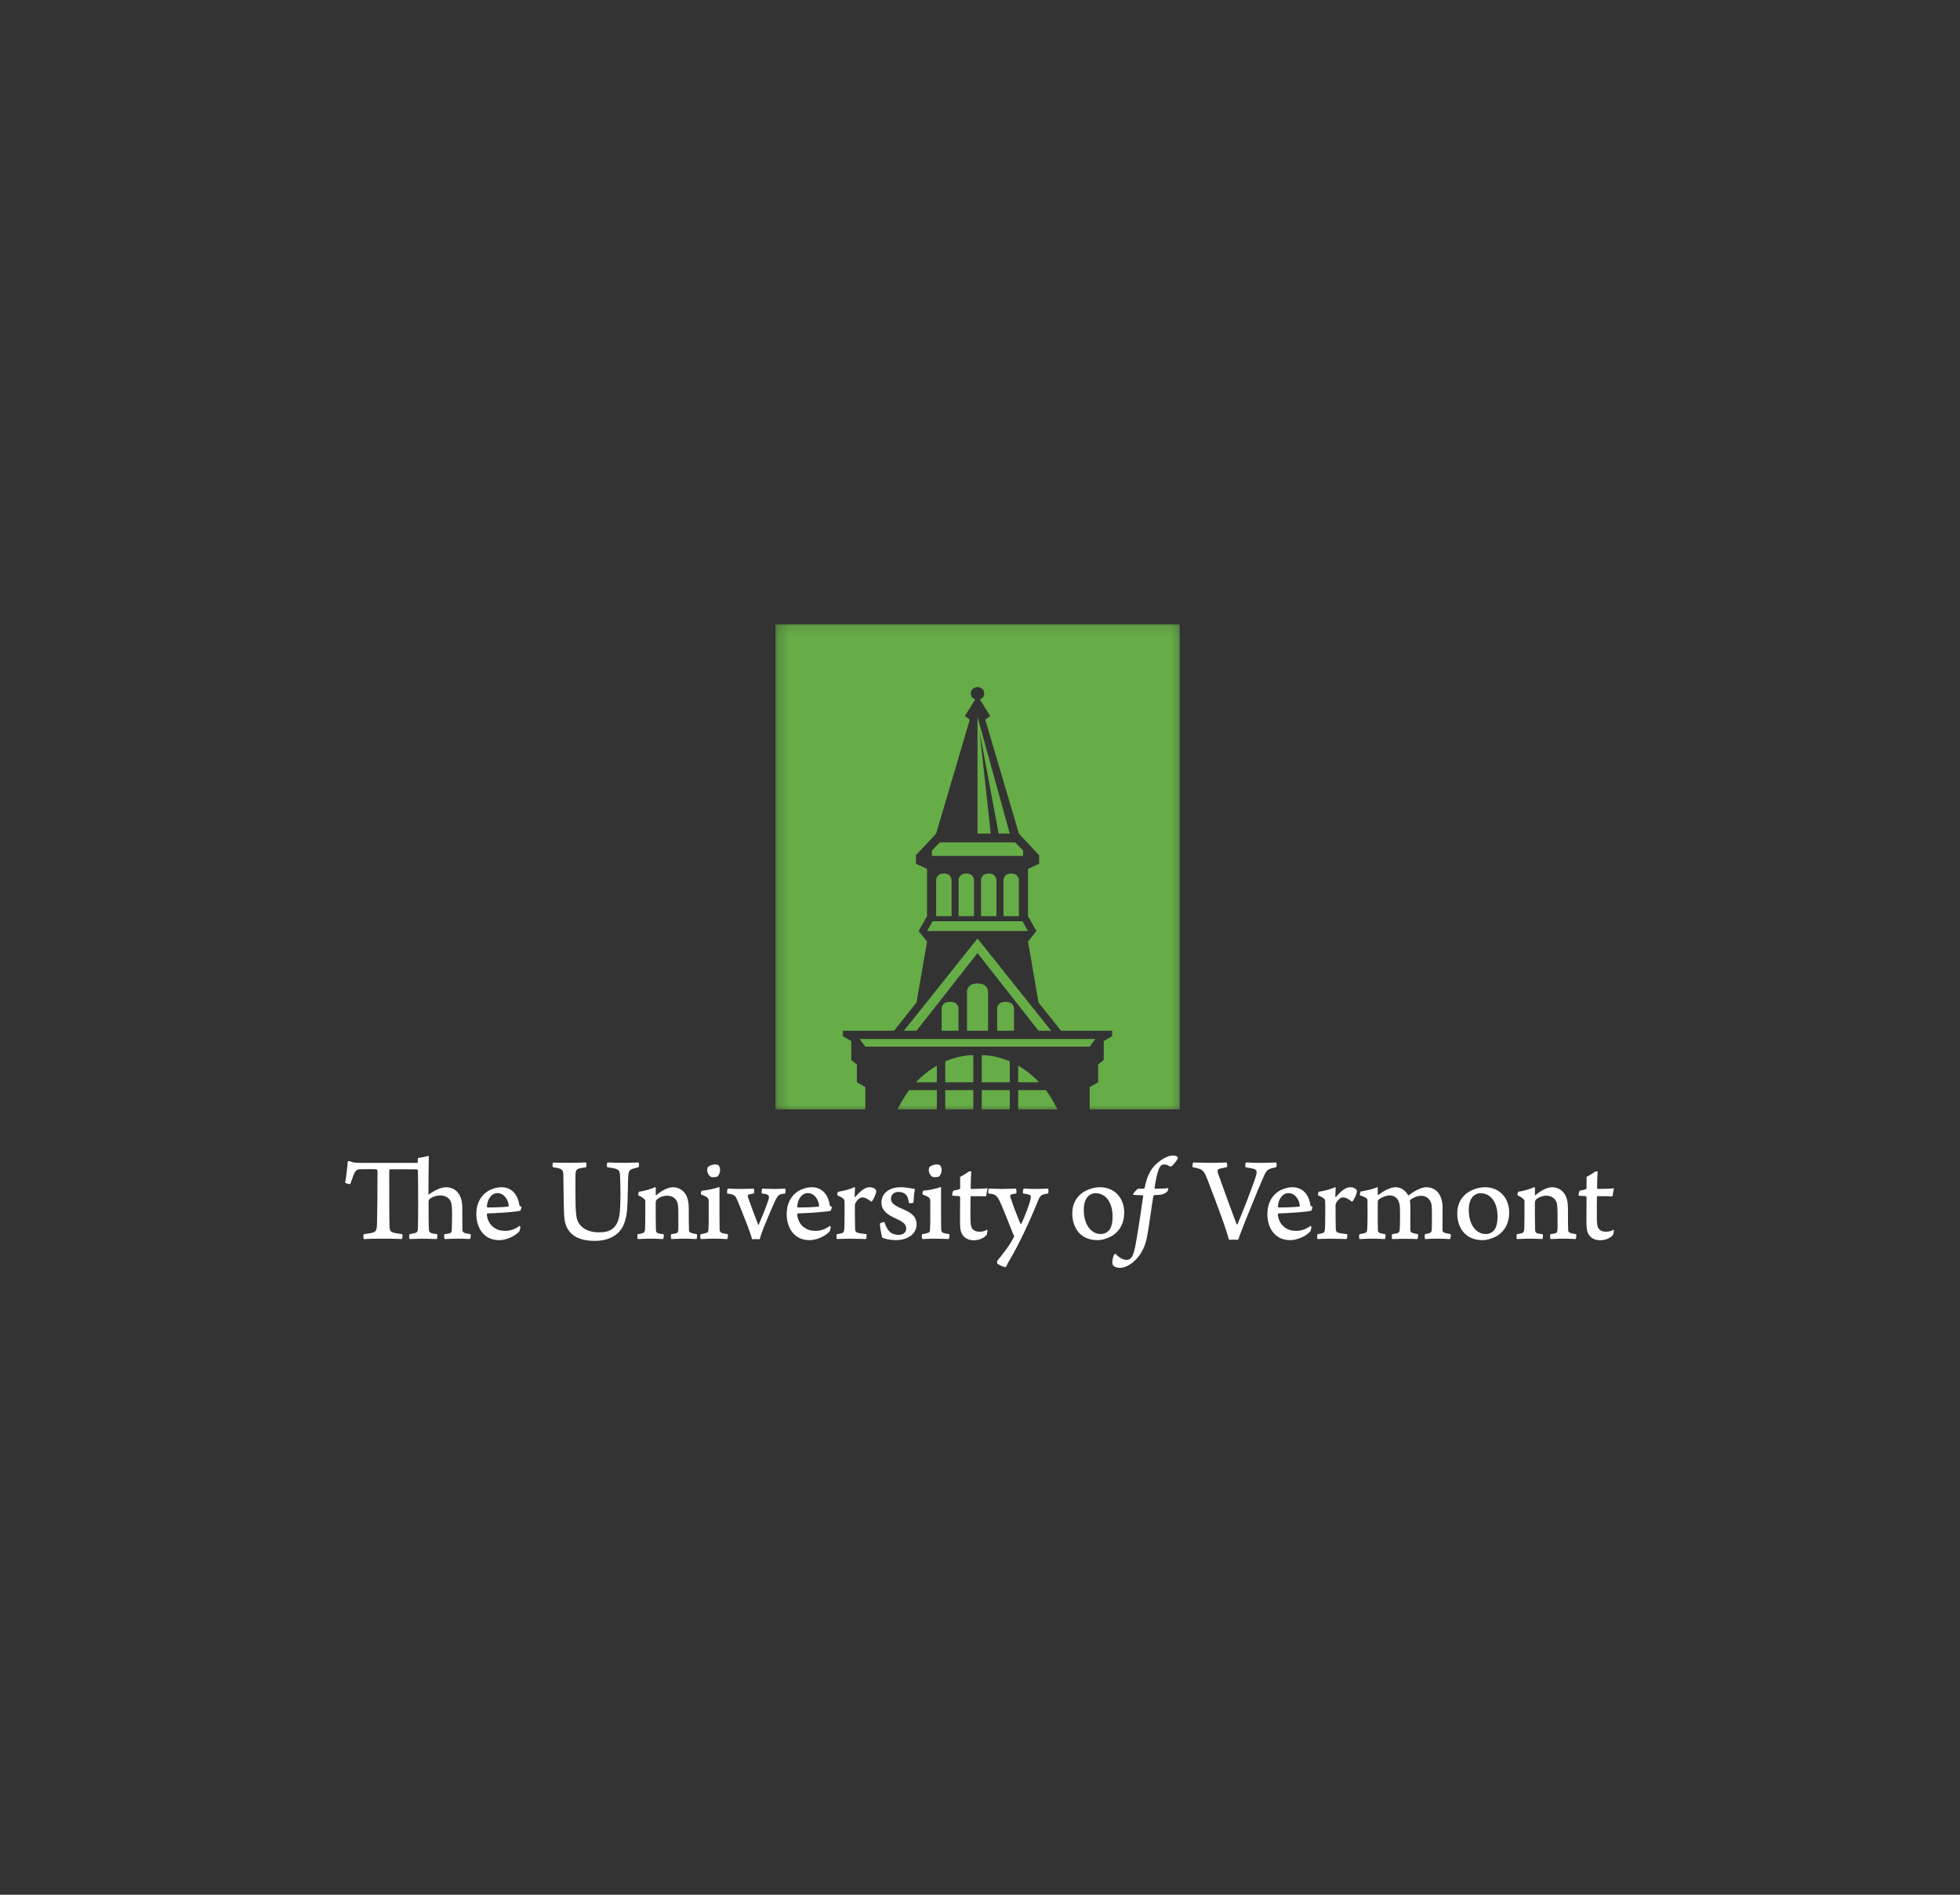 <svg width="180" height="174" viewBox="0 0 180 174" fill="none" xmlns="http://www.w3.org/2000/svg">
<rect x="0" y="0" width="180" height="174" fill="#333333" stroke="none"/>
<g clip-path="url(#clip0_840_554)">
<mask id="mask0_840_554" style="mask-type:alpha" maskUnits="userSpaceOnUse" x="71" y="57" width="38" height="46">
<path d="M108.71 57.112H71.21V102.112H108.71V57.112Z" fill="white"/>
</mask>
<g mask="url(#mask0_840_554)">
<path fill-rule="evenodd" clip-rule="evenodd" d="M108.335 57.336V101.886H100.076V99.831L100.849 99.391V97.754L101.364 97.35V95.607L102.137 95.15V94.658H97.44L95.375 92.065L94.409 86.466L95.182 85.498L94.409 84.135V79.798L95.431 79.315V78.539L93.77 76.771L93.573 76.549L90.481 66.081L90.932 65.762L89.991 64.231C89.991 64.231 90.389 64.11 90.389 63.688C90.389 63.266 90.047 63.099 89.772 63.099C89.498 63.099 89.155 63.266 89.155 63.688C89.155 64.11 89.554 64.231 89.554 64.231L88.613 65.762L89.064 66.081L85.972 76.549L85.775 76.771L84.115 78.539V79.315L85.137 79.798V84.135L84.363 85.498L85.137 86.466L84.17 92.065L82.105 94.658H77.409V95.15L78.181 95.607V97.35L78.697 97.754V99.391L79.469 99.831V101.886H71.21V57.336H108.335ZM97.115 101.886C96.598 100.819 96.052 100.111 96.052 100.111H93.507V101.886H97.115ZM93.507 99.391H95.428C95.428 99.391 94.645 98.507 93.507 97.862V99.391ZM86.038 101.886V100.111H83.494C83.494 100.111 82.946 100.819 82.429 101.886H86.038ZM86.037 97.862C84.9 98.507 84.116 99.391 84.116 99.391H86.037V97.862ZM90.159 101.886H92.734V100.111H90.159V101.886ZM86.81 101.886H89.386V100.111H86.81V101.886ZM90.159 99.391H92.734V97.47C92.734 97.47 91.504 96.894 90.159 96.894V99.391ZM89.386 96.894C88.042 96.894 86.81 97.47 86.81 97.47V99.391H89.386V96.894ZM79.469 96.115H100.076L100.591 95.415H78.953L79.469 96.115ZM83.011 94.658H84.17L89.772 87.525L95.375 94.658H96.535L89.772 86.186L83.011 94.658ZM90.739 91.041C90.739 91.041 90.739 90.315 89.772 90.315C88.807 90.315 88.807 91.041 88.807 91.041V94.657H90.739V91.041ZM93.122 92.602C93.122 92.602 93.122 91.997 92.349 91.997C91.576 91.997 91.576 92.602 91.576 92.602V94.657H93.122V92.602ZM88.026 92.602C88.026 92.602 88.026 91.997 87.253 91.997C86.48 91.997 86.48 92.602 86.48 92.602V94.657H88.026V92.602ZM94.409 85.498L93.894 84.6H85.651L85.135 85.498H94.409ZM91.511 80.824C91.511 80.824 91.511 80.219 90.803 80.219C90.095 80.219 90.095 80.824 90.095 80.824V84.136H91.511V80.824ZM93.572 80.824C93.572 80.824 93.572 80.219 92.863 80.219C92.155 80.219 92.155 80.824 92.155 80.824V84.136H93.572V80.824ZM87.39 80.824C87.39 80.824 87.39 80.219 86.681 80.219C85.973 80.219 85.973 80.824 85.973 80.824V84.136H87.39V80.824ZM89.451 80.824C89.451 80.824 89.451 80.219 88.742 80.219C88.034 80.219 88.034 80.824 88.034 80.824V84.136H89.451V80.824ZM93.959 78.599V78.098L93.219 77.355H86.328L85.587 78.098V78.599H93.959ZM89.772 65.832V76.549H90.987L89.966 67.212L91.713 76.549H92.731L89.772 65.832Z" fill="#66AC47"/>
</g>
<path fill-rule="evenodd" clip-rule="evenodd" d="M104.917 109.758C104.636 109.758 104.197 109.747 104.074 109.724C104.074 109.721 104.072 109.717 104.071 109.711C104.065 109.692 104.056 109.66 104.074 109.634C104.152 109.499 104.434 109.184 104.524 109.162H105.041C105.075 109.162 105.109 109.105 105.12 109.083C105.379 107.834 105.727 107.193 106.593 106.563C106.953 106.304 107.392 106.113 107.685 106.113C107.921 106.102 108.169 106.192 108.169 106.349C108.169 106.473 107.786 106.945 107.606 107.092C107.572 107.114 107.482 107.137 107.449 107.125C107.336 107.035 107.111 106.934 106.92 106.934C106.774 106.934 106.627 106.968 106.481 107.238C106.29 107.632 106.166 108.205 106.031 109.072C106.02 109.128 106.065 109.162 106.087 109.162C106.785 109.162 107.089 109.139 107.291 109.105C107.302 109.139 107.257 109.353 107.224 109.387C107.077 109.578 106.762 109.713 106.47 109.724L105.986 109.758C105.964 109.758 105.919 109.825 105.919 109.848C105.832 110.347 105.76 110.855 105.686 111.379C105.586 112.082 105.482 112.814 105.334 113.594C105.019 115.428 103.68 116.429 102.87 116.429C102.397 116.429 102.15 116.238 102.15 115.968C102.15 115.754 102.206 115.45 102.307 115.225C102.319 115.192 102.442 115.135 102.465 115.147C102.757 115.495 103.162 115.698 103.455 115.698C103.927 115.698 104.119 115.293 104.321 114.123C104.606 112.503 104.858 110.734 104.975 109.914V109.914L104.985 109.848C104.996 109.792 104.94 109.758 104.917 109.758ZM109.54 107.193C109.81 107.238 109.957 107.272 110.125 107.328C110.508 107.452 110.632 107.666 110.902 108.352C111.217 109.173 111.847 110.827 112.387 112.346C112.589 112.92 112.758 113.437 112.87 113.865C113.073 113.831 113.5 113.831 113.703 113.865C113.784 113.621 113.947 113.201 114.146 112.69C114.223 112.493 114.305 112.283 114.389 112.065C114.589 111.58 114.793 111.076 114.989 110.59V110.589C115.368 109.653 115.72 108.784 115.964 108.251L116.002 108.163C116.211 107.683 116.31 107.456 116.65 107.328C116.819 107.272 116.977 107.238 117.19 107.193C117.258 107.137 117.258 106.788 117.19 106.755C117.056 106.755 116.932 106.76 116.785 106.767C116.575 106.777 116.317 106.788 115.919 106.788C115.282 106.788 114.84 106.77 114.606 106.76C114.521 106.757 114.464 106.755 114.434 106.755C114.367 106.8 114.333 107.137 114.389 107.193C114.601 107.226 114.765 107.258 114.908 107.287C114.963 107.298 115.014 107.308 115.064 107.317C115.39 107.396 115.48 107.531 115.345 107.981C115.03 109.005 114.007 111.592 113.647 112.425C113.635 112.447 113.602 112.458 113.579 112.447C113.343 111.873 112.173 108.656 111.847 107.722C111.79 107.542 111.802 107.385 112.015 107.328C112.155 107.288 112.366 107.248 112.577 107.208L112.657 107.193C112.735 107.148 112.713 106.788 112.634 106.755C112.602 106.755 112.513 106.757 112.387 106.761C112.072 106.771 111.523 106.788 111.025 106.788C110.751 106.788 110.418 106.777 110.131 106.768C109.912 106.761 109.718 106.755 109.597 106.755C109.518 106.788 109.484 107.148 109.54 107.193ZM119.055 113.032C119.516 113.032 119.955 112.874 120.371 112.57C120.382 112.582 120.416 112.627 120.427 112.66C120.45 112.75 120.371 113.009 120.349 113.065C119.887 113.605 119.01 113.887 118.515 113.887C117.907 113.887 117.446 113.707 117.086 113.358C116.602 112.897 116.389 112.177 116.389 111.502C116.389 110.455 116.839 109.792 117.412 109.409C117.795 109.173 118.267 109.027 118.695 109.027C119.82 109.027 120.259 109.972 120.349 110.692C120.36 110.725 120.427 110.793 120.54 110.827C120.54 110.894 120.461 111.153 120.416 111.187C119.921 111.31 118.414 111.4 117.412 111.434C117.367 111.445 117.356 111.502 117.356 111.558C117.379 111.873 117.547 112.334 117.851 112.604C118.189 112.908 118.526 113.032 119.055 113.032ZM119.37 110.703C119.302 110.141 118.92 109.567 118.335 109.567C117.795 109.567 117.412 110.085 117.356 110.793C117.356 110.816 117.378 110.883 117.435 110.883C117.84 110.895 119.1 110.85 119.314 110.805C119.347 110.782 119.37 110.748 119.37 110.703ZM123.439 109.218C123.619 109.094 123.811 109.027 124.024 109.027C124.238 109.027 124.497 109.117 124.598 109.297C124.609 109.331 124.621 109.432 124.609 109.488C124.587 109.623 124.362 110.141 124.238 110.298C124.227 110.321 124.159 110.354 124.137 110.343L124.122 110.331C123.89 110.154 123.635 109.961 123.327 109.961C123.113 109.961 122.866 110.197 122.742 110.411C122.708 110.456 122.652 110.591 122.652 110.714C122.652 111.592 122.663 112.638 122.674 112.863C122.686 113.043 122.731 113.156 122.922 113.212C123.101 113.264 123.387 113.297 123.663 113.329L123.721 113.336C123.743 113.403 123.732 113.718 123.664 113.786C123.623 113.786 123.493 113.782 123.321 113.777C122.987 113.767 122.492 113.752 122.179 113.752C121.797 113.752 121.223 113.774 120.998 113.786C120.953 113.729 120.953 113.392 120.998 113.336C121.023 113.332 121.049 113.328 121.076 113.324C121.207 113.305 121.357 113.283 121.459 113.246C121.594 113.201 121.662 113.122 121.673 112.919C121.696 112.728 121.707 111.839 121.707 111.119C121.707 110.748 121.707 110.422 121.695 110.298C121.673 110.084 121.549 109.994 121.043 109.769C121.032 109.691 121.066 109.477 121.099 109.443C121.594 109.376 122.269 109.196 122.607 109.016C122.618 109.016 122.652 109.049 122.663 109.083C122.663 109.124 122.657 109.229 122.651 109.353V109.354C122.641 109.534 122.629 109.755 122.629 109.882C122.629 109.927 122.686 109.927 122.697 109.916C122.933 109.634 123.181 109.387 123.439 109.218ZM124.866 113.336C124.787 113.392 124.798 113.729 124.866 113.786C124.986 113.786 125.105 113.78 125.244 113.773C125.443 113.763 125.685 113.752 126.036 113.752C126.334 113.752 126.593 113.763 126.806 113.773C126.955 113.78 127.081 113.786 127.183 113.786C127.24 113.718 127.262 113.392 127.217 113.336C127.148 113.323 127.081 113.311 127.019 113.301C126.921 113.285 126.838 113.271 126.79 113.257C126.598 113.212 126.553 113.099 126.542 112.976C126.525 112.587 126.527 111.693 126.529 110.963C126.53 110.743 126.531 110.538 126.531 110.366C126.531 110.287 126.565 110.197 126.61 110.163C126.936 109.916 127.318 109.781 127.6 109.781C128.252 109.781 128.455 110.242 128.533 110.624C128.601 110.973 128.578 112.402 128.545 112.919C128.533 113.122 128.477 113.201 128.331 113.246C128.234 113.27 128.131 113.288 128.014 113.309C127.983 113.315 127.952 113.32 127.92 113.326C127.903 113.329 127.886 113.332 127.87 113.336C127.791 113.392 127.802 113.741 127.87 113.786C127.963 113.786 128.138 113.781 128.329 113.776C128.553 113.77 128.797 113.763 128.95 113.763C129.467 113.763 129.827 113.774 130.153 113.786C130.232 113.752 130.266 113.403 130.21 113.336C130.067 113.313 129.974 113.291 129.882 113.268C129.836 113.257 129.789 113.246 129.737 113.234C129.624 113.189 129.523 113.144 129.523 112.953C129.516 112.632 129.518 112.197 129.521 111.757V111.755V111.755V111.752V111.75V111.748V111.745V111.742V111.739V111.736C129.522 111.52 129.523 111.302 129.523 111.097C129.523 110.726 129.523 110.478 129.478 110.264C129.478 110.242 129.49 110.208 129.501 110.197C129.838 109.938 130.221 109.814 130.491 109.814C131.188 109.814 131.425 110.343 131.47 110.658C131.526 111.007 131.503 112.379 131.492 112.863C131.481 113.122 131.425 113.189 131.256 113.246C131.143 113.279 131.053 113.302 130.873 113.336C130.817 113.381 130.839 113.741 130.873 113.786C131.211 113.763 131.537 113.752 132.133 113.752C132.437 113.752 132.697 113.765 132.89 113.775C133.004 113.781 133.094 113.786 133.157 113.786C133.213 113.752 133.27 113.392 133.225 113.336L133.2 113.331C132.953 113.288 132.759 113.255 132.628 113.189C132.538 113.167 132.471 113.032 132.471 112.987C132.471 112.761 132.473 112.434 132.476 112.086C132.479 111.689 132.482 111.264 132.482 110.928C132.482 109.691 131.875 109.027 130.975 109.027C130.57 109.027 129.973 109.308 129.388 109.758C129.377 109.781 129.343 109.792 129.321 109.758C129.062 109.331 128.691 109.027 128.14 109.027C127.836 109.027 127.262 109.207 126.61 109.724C126.576 109.758 126.531 109.724 126.531 109.702C126.531 109.533 126.531 109.151 126.52 109.083L126.486 109.016C126.171 109.173 125.552 109.331 124.956 109.421C124.911 109.443 124.866 109.713 124.911 109.781C125.181 109.859 125.361 109.949 125.496 110.039C125.588 110.111 125.587 110.211 125.586 110.296C125.586 110.304 125.586 110.312 125.586 110.321C125.597 111.074 125.597 112.233 125.563 112.863C125.552 113.111 125.485 113.201 125.305 113.246C125.181 113.279 125.08 113.302 124.866 113.336ZM136.372 109.027C135.809 109.027 135.247 109.229 134.831 109.488C134.234 109.893 133.829 110.512 133.829 111.423C133.829 112.615 134.459 113.887 136.158 113.887C136.642 113.887 137.216 113.662 137.542 113.459C138.239 112.998 138.599 112.267 138.599 111.344C138.599 110.062 137.756 109.027 136.372 109.027ZM135.978 109.578C136.878 109.578 137.53 110.388 137.53 111.716C137.53 112.436 137.361 112.874 137.103 113.088C136.911 113.257 136.687 113.324 136.439 113.324C135.573 113.324 134.887 112.469 134.887 111.119C134.887 110.287 135.168 109.904 135.46 109.724C135.607 109.623 135.798 109.578 135.978 109.578ZM139.316 113.336C139.26 113.392 139.26 113.718 139.316 113.786C139.353 113.786 139.439 113.782 139.555 113.777H139.556H139.556C139.794 113.767 140.158 113.752 140.475 113.752C140.908 113.752 141.202 113.767 141.4 113.777C141.501 113.782 141.577 113.786 141.634 113.786C141.701 113.707 141.724 113.403 141.679 113.336C141.488 113.324 141.353 113.302 141.218 113.268C141.038 113.223 140.993 113.133 140.981 112.931C140.959 112.402 140.959 111.277 140.959 110.512C140.959 110.298 141.015 110.197 141.083 110.141C141.308 109.938 141.679 109.803 142.005 109.803C142.32 109.803 142.534 109.904 142.691 110.039C142.905 110.219 142.984 110.478 143.006 110.669C143.044 111.026 143.042 111.68 143.041 112.318V112.32V112.322C143.04 112.447 143.04 112.572 143.04 112.694C143.04 113.099 143.006 113.201 142.86 113.246C142.793 113.279 142.613 113.313 142.399 113.336C142.331 113.403 142.354 113.718 142.399 113.786C142.526 113.786 142.661 113.779 142.815 113.772C143.014 113.763 143.244 113.752 143.524 113.752C143.935 113.752 144.247 113.767 144.456 113.777C144.562 113.782 144.641 113.786 144.694 113.786C144.761 113.707 144.784 113.414 144.739 113.336C144.491 113.302 144.311 113.268 144.098 113.167C144.064 113.144 144.019 113.043 144.019 113.009C143.996 112.661 143.996 111.648 143.996 110.984C143.996 110.444 143.906 109.972 143.681 109.634C143.411 109.252 143.029 109.027 142.534 109.027C142.095 109.027 141.51 109.331 141.026 109.747C141.015 109.758 140.959 109.758 140.959 109.736C140.959 109.622 140.963 109.425 140.966 109.28L140.967 109.274V109.272V109.271C140.969 109.189 140.97 109.126 140.97 109.106C140.97 109.072 140.925 109.027 140.903 109.016C140.633 109.162 139.901 109.387 139.44 109.432C139.384 109.466 139.339 109.679 139.361 109.769C139.755 109.949 139.958 110.107 140.003 110.264V111.074C140.003 111.794 140.003 112.593 139.98 112.908C139.969 113.099 139.89 113.223 139.733 113.257C139.598 113.291 139.485 113.313 139.316 113.336ZM148.223 109.128C148.178 109.319 148.111 109.657 148.099 109.859C148.013 109.859 147.847 109.857 147.649 109.855C147.354 109.852 146.987 109.848 146.704 109.848C146.693 109.848 146.659 109.893 146.659 109.904C146.648 110.332 146.648 111.108 146.648 111.704C146.648 112.233 146.67 112.458 146.727 112.638C146.817 112.975 147.143 113.11 147.447 113.11C147.762 113.11 147.919 113.077 148.201 112.919C148.234 112.964 148.178 113.335 148.133 113.403C147.852 113.752 147.346 113.898 146.952 113.898C146.446 113.898 146.063 113.673 145.872 113.313C145.714 113.02 145.692 112.728 145.692 112.008C145.692 111.645 145.695 111.202 145.698 110.801L145.699 110.798V110.796C145.701 110.465 145.703 110.164 145.703 109.96C145.703 109.927 145.68 109.859 145.624 109.848L144.972 109.803C144.961 109.713 145.017 109.409 145.084 109.342C145.264 109.319 145.546 109.24 145.647 109.207C145.658 109.207 145.703 109.162 145.703 109.105V108.082C145.872 107.992 146.311 107.744 146.479 107.598C146.536 107.564 146.693 107.564 146.727 107.575C146.725 107.608 146.723 107.649 146.719 107.698C146.702 107.959 146.671 108.453 146.671 109.105C146.671 109.139 146.693 109.184 146.727 109.184C147.244 109.184 148.009 109.15 148.223 109.128ZM99.475 109.488C99.891 109.229 100.454 109.027 101.016 109.027C102.4 109.027 103.244 110.062 103.244 111.344C103.244 112.267 102.884 112.998 102.186 113.459C101.86 113.662 101.286 113.887 100.802 113.887C99.104 113.887 98.474 112.615 98.474 111.423C98.474 110.512 98.879 109.893 99.475 109.488ZM102.175 111.716C102.175 110.388 101.522 109.578 100.622 109.578C100.442 109.578 100.251 109.623 100.105 109.724C99.812 109.904 99.531 110.287 99.531 111.119C99.531 112.469 100.217 113.324 101.084 113.324C101.331 113.324 101.556 113.257 101.747 113.088C102.006 112.874 102.175 112.436 102.175 111.716ZM33.419 113.336C33.363 113.392 33.352 113.729 33.419 113.786C33.79 113.763 34.657 113.752 35.095 113.752C35.556 113.752 36.276 113.752 36.895 113.786C36.963 113.729 36.996 113.403 36.94 113.336C36.456 113.268 36.299 113.246 36.119 113.189C35.849 113.111 35.815 112.964 35.782 112.762C35.744 112.278 35.746 110.084 35.747 108.389C35.748 108.073 35.748 107.775 35.748 107.508C35.748 107.474 35.782 107.396 35.815 107.384C36.085 107.373 37.672 107.373 38.29 107.384C38.335 107.384 38.369 107.452 38.38 107.508C38.38 107.63 38.382 107.766 38.385 107.96C38.392 108.43 38.403 109.236 38.403 110.973C38.403 111.232 38.392 112.526 38.38 112.796C38.369 113.088 38.324 113.167 38.121 113.234C38.02 113.268 37.84 113.302 37.615 113.336C37.559 113.381 37.559 113.741 37.627 113.786C37.728 113.786 37.924 113.779 38.141 113.771C38.406 113.762 38.701 113.752 38.886 113.752C39.153 113.752 39.501 113.765 39.765 113.775C39.925 113.781 40.053 113.786 40.113 113.786C40.169 113.741 40.18 113.381 40.135 113.336C39.981 113.32 39.88 113.3 39.788 113.281C39.746 113.272 39.706 113.264 39.663 113.257C39.415 113.178 39.393 113.099 39.382 112.728C39.359 112.402 39.359 111.119 39.359 110.343C39.359 110.264 39.404 110.129 39.494 110.073C39.742 109.893 40.113 109.781 40.416 109.781C41.148 109.781 41.407 110.231 41.463 110.579C41.541 111.028 41.517 111.906 41.502 112.47C41.5 112.557 41.498 112.636 41.496 112.706C41.485 113.111 41.463 113.223 41.26 113.268C41.224 113.274 41.186 113.281 41.148 113.288C41.045 113.307 40.936 113.327 40.822 113.336C40.765 113.403 40.788 113.729 40.833 113.786C40.932 113.778 41.218 113.77 41.504 113.763C41.639 113.759 41.775 113.756 41.89 113.752C42.344 113.742 42.806 113.767 43.065 113.781C43.101 113.783 43.134 113.784 43.161 113.786C43.218 113.729 43.263 113.403 43.218 113.336L43.148 113.325C42.955 113.297 42.797 113.273 42.666 113.223C42.577 113.189 42.464 113.122 42.464 112.919C42.464 112.681 42.462 112.356 42.459 112.011V112.011C42.456 111.623 42.453 111.211 42.453 110.872C42.453 109.758 41.901 109.027 40.945 109.027C40.574 109.027 39.978 109.252 39.393 109.691C39.382 109.702 39.348 109.702 39.348 109.679C39.348 109.398 39.348 108.408 39.359 107.643C39.365 107.226 39.371 106.884 39.375 106.639C39.379 106.421 39.382 106.279 39.382 106.226C39.382 106.181 39.337 106.158 39.314 106.147C39.123 106.214 38.684 106.316 38.425 106.327C38.392 106.327 38.369 106.394 38.369 106.428V106.709C38.369 106.754 38.335 106.788 38.313 106.788H33.059C32.541 106.788 32.294 106.732 32.114 106.631C32.08 106.608 31.934 106.642 31.934 106.676C31.9 107.204 31.788 108.116 31.698 108.599C31.709 108.667 32.114 108.768 32.17 108.734C32.196 108.662 32.22 108.593 32.244 108.526C32.386 108.125 32.492 107.825 32.598 107.632C32.71 107.452 32.901 107.373 33.014 107.373C33.179 107.373 33.363 107.371 33.544 107.369C33.992 107.365 34.43 107.36 34.566 107.384C34.623 107.396 34.668 107.474 34.668 107.519C34.668 109.432 34.657 111.164 34.623 112.391C34.611 112.908 34.555 113.133 34.173 113.212C33.981 113.257 33.768 113.291 33.419 113.336ZM47.726 112.57C47.31 112.874 46.871 113.032 46.41 113.032C45.881 113.032 45.544 112.908 45.206 112.604C44.903 112.334 44.734 111.873 44.711 111.558C44.711 111.502 44.722 111.445 44.767 111.434C45.769 111.4 47.276 111.31 47.771 111.187C47.816 111.153 47.895 110.894 47.895 110.827C47.783 110.793 47.715 110.725 47.704 110.692C47.614 109.972 47.175 109.027 46.05 109.027C45.622 109.027 45.15 109.173 44.767 109.409C44.194 109.792 43.744 110.455 43.744 111.502C43.744 112.177 43.958 112.897 44.441 113.358C44.801 113.707 45.263 113.887 45.87 113.887C46.365 113.887 47.243 113.605 47.704 113.065C47.726 113.009 47.805 112.75 47.783 112.66C47.771 112.627 47.738 112.582 47.726 112.57ZM45.69 109.567C46.275 109.567 46.657 110.141 46.725 110.703C46.725 110.748 46.702 110.782 46.669 110.805C46.455 110.85 45.195 110.895 44.79 110.883C44.733 110.883 44.711 110.816 44.711 110.793C44.767 110.085 45.15 109.567 45.69 109.567ZM50.78 107.193L50.831 107.2C51.053 107.232 51.284 107.265 51.399 107.317C51.624 107.384 51.725 107.553 51.737 107.823C51.74 107.913 51.742 108.148 51.744 108.463C51.753 109.485 51.769 111.359 51.838 111.918C51.973 113.066 52.715 113.954 54.617 113.954C55.787 113.954 57.047 113.504 57.418 112.053C57.614 111.413 57.629 110.683 57.654 109.454C57.663 109.063 57.672 108.621 57.688 108.116C57.71 107.654 57.767 107.418 58.115 107.328L58.633 107.193C58.712 107.159 58.7 106.799 58.633 106.754C58.567 106.754 58.438 106.759 58.275 106.765C57.996 106.775 57.617 106.788 57.283 106.788C56.867 106.788 56.478 106.775 56.187 106.765C56.014 106.759 55.875 106.754 55.787 106.754C55.73 106.811 55.708 107.137 55.775 107.193C55.861 107.207 55.94 107.218 56.013 107.229C56.182 107.254 56.322 107.274 56.439 107.306C56.867 107.396 56.934 107.576 56.945 108.048C57.002 109.162 56.99 110.309 56.934 111.176C56.81 112.976 55.865 113.167 55.01 113.167C53.672 113.167 53.042 112.458 52.94 111.727C52.907 111.547 52.873 111.086 52.862 110.861C52.85 110.264 52.839 109.151 52.85 107.868C52.862 107.531 52.918 107.384 53.222 107.294C53.304 107.274 53.411 107.258 53.54 107.238C53.624 107.225 53.717 107.211 53.818 107.193C53.874 107.137 53.874 106.799 53.807 106.754C53.674 106.754 53.477 106.761 53.255 106.768C52.969 106.778 52.641 106.788 52.355 106.788C52.044 106.788 51.626 106.78 51.293 106.774C51.074 106.769 50.892 106.766 50.803 106.766C50.735 106.799 50.713 107.148 50.78 107.193ZM58.574 113.786C58.518 113.718 58.518 113.392 58.574 113.336C58.743 113.313 58.855 113.291 58.99 113.257C59.148 113.223 59.227 113.099 59.238 112.908C59.26 112.593 59.26 111.794 59.26 111.074V110.264C59.215 110.107 59.013 109.949 58.619 109.769C58.596 109.679 58.642 109.466 58.698 109.432C59.159 109.387 59.89 109.162 60.16 109.016C60.183 109.027 60.228 109.072 60.228 109.106C60.228 109.126 60.226 109.189 60.224 109.269V109.271V109.271V109.272C60.221 109.418 60.217 109.62 60.217 109.736C60.217 109.758 60.273 109.758 60.284 109.747C60.768 109.331 61.353 109.027 61.791 109.027C62.286 109.027 62.669 109.252 62.939 109.634C63.164 109.972 63.254 110.444 63.254 110.984C63.254 111.648 63.254 112.661 63.276 113.009C63.276 113.043 63.322 113.144 63.355 113.167C63.569 113.268 63.749 113.302 63.996 113.336C64.041 113.414 64.019 113.707 63.952 113.786C63.899 113.786 63.819 113.782 63.714 113.777C63.505 113.767 63.193 113.752 62.782 113.752C62.502 113.752 62.272 113.763 62.073 113.772C61.919 113.779 61.784 113.786 61.657 113.786C61.611 113.718 61.589 113.403 61.657 113.336C61.87 113.313 62.05 113.279 62.118 113.246C62.264 113.201 62.298 113.099 62.298 112.694C62.298 112.571 62.298 112.445 62.298 112.318V112.318C62.3 111.68 62.301 111.026 62.264 110.669C62.242 110.478 62.163 110.219 61.949 110.039C61.791 109.904 61.578 109.803 61.263 109.803C60.937 109.803 60.565 109.938 60.34 110.141C60.273 110.197 60.217 110.298 60.217 110.512C60.217 111.277 60.217 112.402 60.239 112.931C60.25 113.133 60.295 113.223 60.475 113.268C60.61 113.302 60.745 113.324 60.937 113.336C60.981 113.403 60.959 113.707 60.892 113.786C60.834 113.786 60.759 113.782 60.658 113.777C60.459 113.767 60.166 113.752 59.733 113.752C59.415 113.752 59.052 113.767 58.814 113.777C58.697 113.782 58.611 113.786 58.574 113.786ZM66.008 107.036C66.064 107.115 66.131 107.283 66.131 107.407C66.131 107.632 66.053 107.902 65.884 108.048C65.828 108.093 65.366 108.127 65.299 108.082C65.119 107.97 65.018 107.823 64.95 107.565C64.939 107.508 64.95 107.227 65.018 107.171C65.13 107.07 65.411 106.935 65.648 106.935C65.85 106.935 65.974 106.991 66.008 107.036ZM66.311 113.235C66.48 113.28 66.536 113.291 66.829 113.336C66.874 113.403 66.84 113.73 66.773 113.786C66.699 113.786 66.618 113.782 66.512 113.776C66.313 113.766 66.024 113.752 65.524 113.752C65.207 113.752 64.903 113.765 64.676 113.775C64.54 113.781 64.432 113.786 64.365 113.786C64.298 113.741 64.286 113.392 64.354 113.336C64.59 113.302 64.725 113.268 64.86 113.223C65.029 113.178 65.051 113.088 65.063 112.875C65.085 112.593 65.085 111.975 65.085 111.378V110.253C65.085 110.197 65.063 110.073 64.984 110.006C64.875 109.887 64.688 109.812 64.477 109.727C64.448 109.715 64.418 109.703 64.388 109.691C64.343 109.623 64.388 109.387 64.455 109.342C64.815 109.331 65.603 109.173 66.075 109.005V111.041C66.075 111.66 66.075 112.38 66.086 112.863C66.086 113.043 66.143 113.178 66.311 113.235ZM67.276 109.702C67.141 109.657 66.961 109.623 66.781 109.601C66.758 109.499 66.792 109.207 66.837 109.151C66.904 109.151 66.992 109.155 67.106 109.16C67.317 109.17 67.618 109.184 68.041 109.184C68.513 109.184 68.986 109.162 69.211 109.151C69.278 109.207 69.278 109.533 69.233 109.601C69.076 109.623 68.907 109.657 68.783 109.691C68.66 109.724 68.66 109.837 68.671 109.871C68.795 110.276 69.537 112.256 69.627 112.469C69.638 112.492 69.683 112.481 69.683 112.458C69.931 111.884 70.37 110.804 70.572 110.186C70.673 109.882 70.595 109.747 70.448 109.702C70.325 109.646 70.19 109.623 69.965 109.601C69.92 109.522 69.953 109.184 70.01 109.151C70.133 109.162 70.595 109.184 71.09 109.184C71.562 109.184 71.967 109.162 72.102 109.151C72.17 109.207 72.136 109.544 72.102 109.601C72.066 109.607 72.029 109.612 71.993 109.617C71.893 109.632 71.79 109.646 71.675 109.679C71.448 109.766 71.367 109.924 71.212 110.224L71.191 110.264L71.157 110.34C70.847 111.035 70.601 111.585 70.167 112.649C69.976 113.144 69.841 113.516 69.762 113.808C69.627 113.786 69.211 113.786 69.076 113.808C68.986 113.493 68.851 113.099 68.705 112.706C68.624 112.5 68.543 112.293 68.463 112.088L68.462 112.084L68.461 112.082C68.196 111.404 67.946 110.765 67.782 110.377C67.568 109.871 67.512 109.792 67.276 109.702ZM74.912 113.032C75.373 113.032 75.812 112.874 76.228 112.57C76.239 112.582 76.273 112.627 76.284 112.66C76.307 112.75 76.228 113.009 76.205 113.065C75.744 113.605 74.867 113.887 74.372 113.887C73.764 113.887 73.303 113.707 72.943 113.358C72.459 112.897 72.245 112.177 72.245 111.502C72.245 110.455 72.695 109.792 73.269 109.409C73.652 109.173 74.124 109.027 74.552 109.027C75.677 109.027 76.115 109.972 76.205 110.692C76.217 110.725 76.284 110.793 76.397 110.827C76.397 110.894 76.318 111.153 76.273 111.187C75.778 111.31 74.27 111.4 73.269 111.434C73.224 111.445 73.213 111.502 73.213 111.558C73.235 111.873 73.404 112.334 73.708 112.604C74.045 112.908 74.383 113.032 74.912 113.032ZM75.227 110.703C75.159 110.141 74.777 109.567 74.192 109.567C73.652 109.567 73.269 110.085 73.213 110.793C73.213 110.816 73.235 110.883 73.292 110.883C73.697 110.895 74.957 110.85 75.17 110.805C75.204 110.782 75.227 110.748 75.227 110.703ZM79.296 109.218C79.477 109.094 79.668 109.027 79.882 109.027C80.095 109.027 80.354 109.117 80.455 109.297C80.466 109.331 80.478 109.432 80.466 109.488C80.444 109.623 80.219 110.141 80.095 110.298C80.084 110.321 80.016 110.354 79.994 110.343L79.979 110.331C79.746 110.154 79.492 109.961 79.184 109.961C78.97 109.961 78.723 110.197 78.599 110.411C78.565 110.456 78.509 110.591 78.509 110.714C78.509 111.592 78.52 112.638 78.531 112.863C78.543 113.043 78.588 113.156 78.779 113.212C78.957 113.264 79.244 113.297 79.52 113.329L79.578 113.336C79.6 113.403 79.589 113.718 79.522 113.786C79.48 113.786 79.35 113.782 79.178 113.777C78.844 113.767 78.349 113.752 78.037 113.752C77.654 113.752 77.08 113.774 76.855 113.786C76.81 113.729 76.81 113.392 76.855 113.336C76.88 113.332 76.906 113.328 76.933 113.324C77.064 113.305 77.213 113.283 77.317 113.246C77.451 113.201 77.519 113.122 77.53 112.919C77.553 112.728 77.564 111.839 77.564 111.119C77.564 110.748 77.564 110.422 77.553 110.298C77.53 110.084 77.406 109.994 76.9 109.769C76.889 109.691 76.923 109.477 76.957 109.443C77.451 109.376 78.126 109.196 78.464 109.016C78.475 109.016 78.509 109.049 78.52 109.083C78.52 109.124 78.515 109.229 78.508 109.353C78.498 109.534 78.487 109.755 78.487 109.882C78.487 109.927 78.543 109.927 78.554 109.916C78.79 109.634 79.038 109.387 79.296 109.218ZM84.019 109.184C83.942 109.176 83.84 109.158 83.719 109.137C83.661 109.127 83.6 109.116 83.535 109.105C83.344 109.072 83.017 109.027 82.713 109.027C81.532 109.027 80.947 109.702 80.947 110.422C80.947 111.063 81.341 111.479 82.23 111.884C83.017 112.233 83.22 112.447 83.22 112.829C83.22 113.167 82.972 113.403 82.5 113.403C82.308 113.403 82.05 113.335 81.881 113.245C81.588 113.054 81.397 112.762 81.228 112.233C81.161 112.199 80.846 112.312 80.801 112.368C80.812 112.66 80.936 113.403 81.026 113.662C81.262 113.774 81.802 113.887 82.275 113.887C83.355 113.887 84.176 113.313 84.176 112.447C84.176 111.873 83.917 111.457 82.95 111.052C82.061 110.68 81.825 110.455 81.825 110.073C81.825 109.713 82.117 109.454 82.511 109.454C82.781 109.454 82.972 109.533 83.107 109.634C83.31 109.78 83.388 109.994 83.478 110.467C83.535 110.512 83.827 110.5 83.883 110.444C83.917 109.938 83.962 109.51 84.019 109.184ZM86.48 107.407C86.48 107.283 86.412 107.115 86.356 107.036C86.322 106.991 86.198 106.935 85.996 106.935C85.76 106.935 85.478 107.07 85.366 107.171C85.298 107.227 85.287 107.508 85.298 107.565C85.366 107.823 85.467 107.97 85.647 108.082C85.715 108.127 86.176 108.093 86.232 108.048C86.401 107.902 86.48 107.632 86.48 107.407ZM87.177 113.336C86.885 113.291 86.828 113.28 86.66 113.235C86.491 113.178 86.435 113.043 86.435 112.863C86.423 112.38 86.423 111.66 86.423 111.041V109.005C85.951 109.173 85.163 109.331 84.803 109.342C84.736 109.387 84.691 109.623 84.736 109.691C84.766 109.703 84.796 109.715 84.825 109.727C85.037 109.812 85.223 109.887 85.332 110.006C85.411 110.073 85.433 110.197 85.433 110.253V111.378C85.433 111.975 85.433 112.593 85.411 112.875C85.4 113.088 85.377 113.178 85.208 113.223C85.073 113.268 84.938 113.302 84.702 113.336C84.635 113.392 84.646 113.741 84.713 113.786C84.781 113.786 84.888 113.781 85.024 113.775C85.251 113.765 85.555 113.752 85.872 113.752C86.373 113.752 86.661 113.766 86.861 113.776C86.966 113.782 87.047 113.786 87.121 113.786C87.188 113.73 87.222 113.403 87.177 113.336ZM90.572 109.859C90.583 109.657 90.651 109.319 90.696 109.128C90.482 109.15 89.717 109.184 89.2 109.184C89.166 109.184 89.143 109.139 89.143 109.105C89.143 108.453 89.175 107.959 89.192 107.698C89.195 107.649 89.198 107.608 89.2 107.575C89.166 107.564 89.008 107.564 88.952 107.598C88.783 107.744 88.344 107.992 88.176 108.082V109.105C88.176 109.162 88.131 109.207 88.12 109.207C88.018 109.24 87.737 109.319 87.557 109.342C87.49 109.409 87.433 109.713 87.445 109.803L88.097 109.848C88.153 109.859 88.176 109.927 88.176 109.96C88.176 110.164 88.174 110.465 88.171 110.796C88.168 111.199 88.165 111.644 88.165 112.008C88.165 112.728 88.187 113.02 88.344 113.313C88.536 113.673 88.918 113.898 89.424 113.898C89.818 113.898 90.325 113.752 90.606 113.403C90.651 113.335 90.707 112.964 90.673 112.919C90.392 113.077 90.234 113.11 89.919 113.11C89.616 113.11 89.29 112.975 89.2 112.638C89.143 112.458 89.121 112.233 89.121 111.704C89.121 111.108 89.121 110.332 89.132 109.904C89.132 109.893 89.166 109.848 89.177 109.848C89.459 109.848 89.826 109.852 90.121 109.855C90.32 109.857 90.486 109.859 90.572 109.859ZM91.154 109.657L90.772 109.601C90.738 109.499 90.76 109.196 90.828 109.151C90.912 109.151 91.061 109.157 91.235 109.163C91.478 109.173 91.768 109.184 91.998 109.184C92.515 109.184 93.089 109.162 93.291 109.151C93.359 109.207 93.37 109.522 93.325 109.601C93.267 109.612 93.204 109.623 93.144 109.633C93.031 109.651 92.927 109.669 92.875 109.691C92.763 109.736 92.774 109.882 92.785 109.916C93.044 110.737 93.64 112.256 93.73 112.402C93.742 112.413 93.775 112.424 93.787 112.402C94.102 111.749 94.585 110.523 94.664 110.006C94.686 109.871 94.664 109.758 94.484 109.702C94.395 109.666 94.25 109.645 94.088 109.621C94.045 109.614 94 109.608 93.955 109.601C93.921 109.511 93.955 109.207 94.011 109.151C94.065 109.151 94.159 109.155 94.278 109.161C94.486 109.171 94.768 109.184 95.046 109.184C95.353 109.184 95.653 109.173 95.931 109.162C96.041 109.158 96.148 109.154 96.25 109.151C96.306 109.218 96.295 109.499 96.261 109.601C96.059 109.623 95.935 109.657 95.789 109.702C95.575 109.769 95.44 109.972 95.328 110.264C94.54 112.244 93.539 114.326 92.729 115.698C92.616 115.887 92.526 116.067 92.447 116.227C92.432 116.258 92.417 116.288 92.403 116.317L92.302 116.362C92.133 116.339 91.716 116.148 91.582 116.036C91.57 115.991 91.57 115.822 91.582 115.788C91.93 115.372 92.796 114.303 93.145 113.527L93.044 113.324C93.005 113.226 92.961 113.116 92.915 112.998C92.652 112.333 92.284 111.404 91.998 110.726C91.671 109.961 91.525 109.747 91.154 109.657Z" fill="white"/>
</g>
<defs>
<clipPath id="clip0_840_554">
<rect width="116.525" height="59.317" fill="white" transform="translate(31.698 57.112)"/>
</clipPath>
</defs>
</svg>
